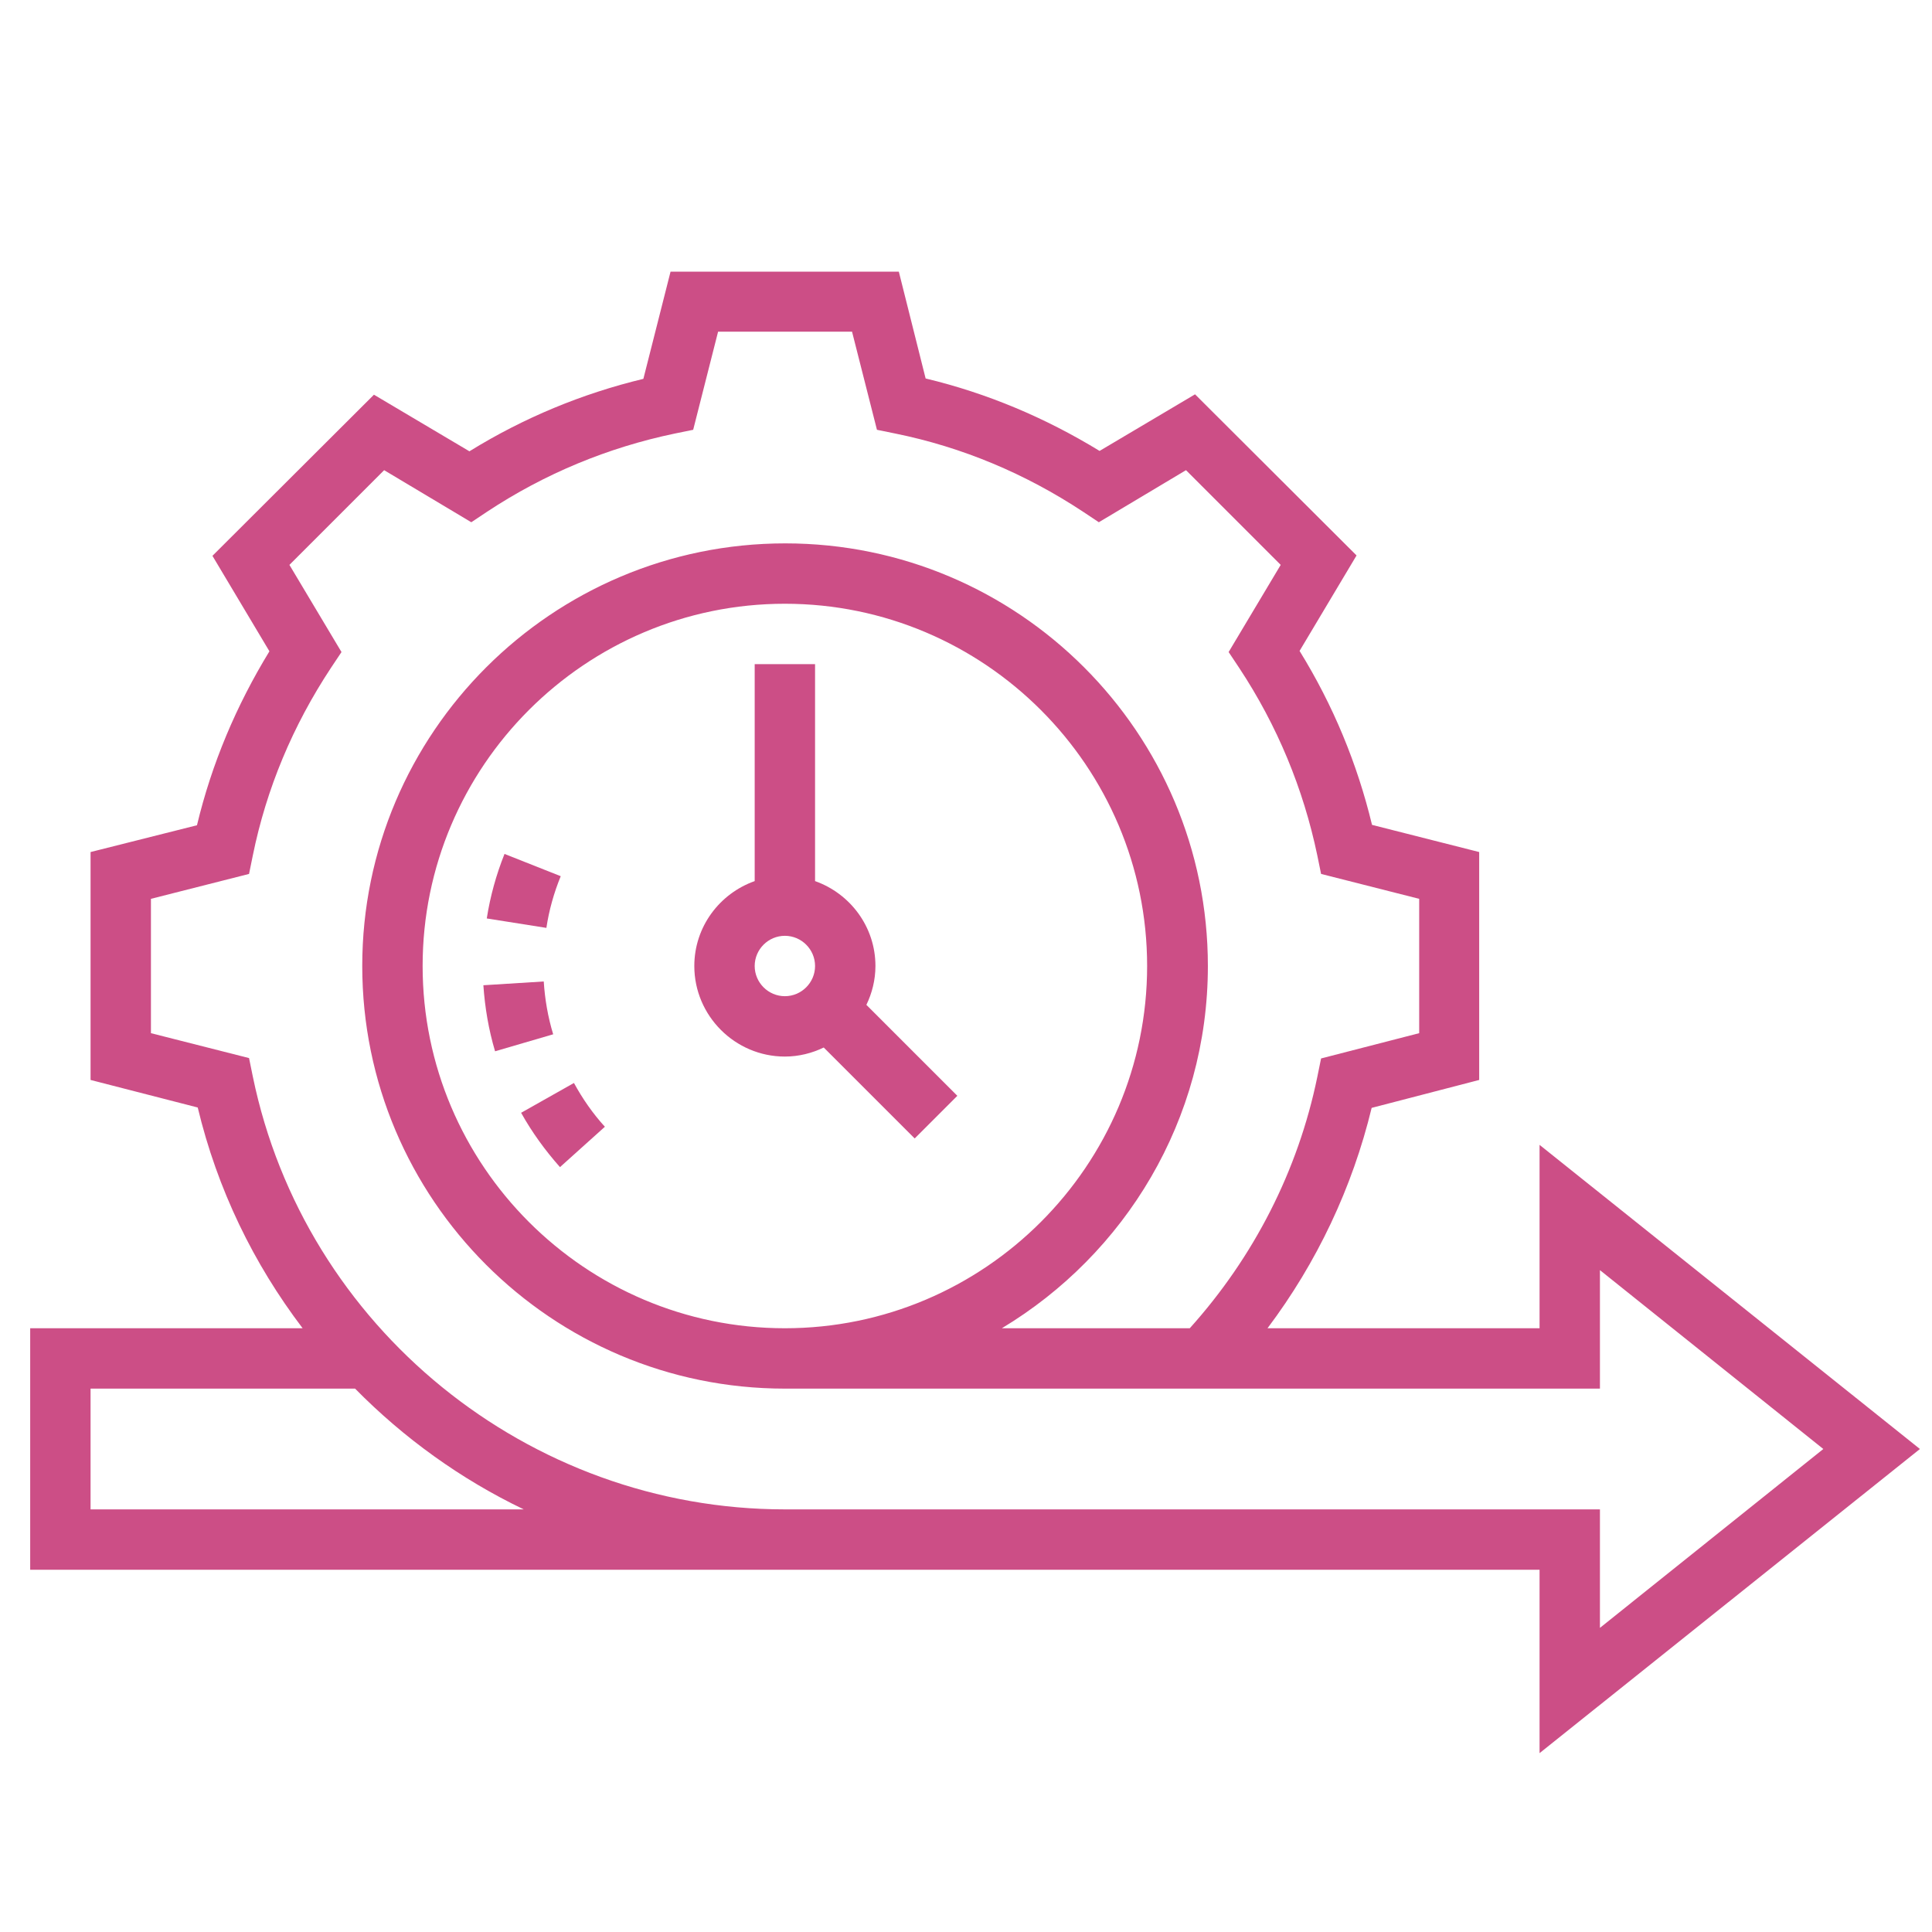 <?xml version="1.0" encoding="utf-8"?>
<!-- Generator: Adobe Illustrator 21.0.0, SVG Export Plug-In . SVG Version: 6.00 Build 0)  -->
<svg version="1.1" id="Layer_5" xmlns="http://www.w3.org/2000/svg" xmlns:xlink="http://www.w3.org/1999/xlink" x="0px" y="0px"
	 viewBox="0 0 512 512" style="enable-background:new 0 0 512 512;" xml:space="preserve">
<style type="text/css">
	.st0{fill:#CC4E86;}
</style>
<path class="st0" d="M508.8,384L408,303.4V352h-72.1c13.1-17.4,22.5-37.3,27.6-58.4l28.5-7.4v-60.4l-28.4-7.2
	c-3.9-16.2-10.3-31.7-19.2-46.1l15.1-25.3l-42.8-42.7l-25.3,15c-14.4-8.8-29.8-15.3-46.1-19.2L238.2,72h-60.5l-7.2,28.4
	c-16.2,3.9-31.7,10.3-46.1,19.2l-25.3-15l-42.8,42.7l15.1,25.3c-8.8,14.4-15.3,29.8-19.2,46.1L24,225.8v60.4l28.4,7.3
	c5.2,21.7,14.8,41.4,27.8,58.5H8v64h200h200v48.6L508.8,384z M24,400v-32h70.1c12.9,13.1,28,24,44.7,32H24z M208,400
	c-68,0-127.3-48.2-141-114.7l-1-4.9l-26-6.6v-35.6l26-6.6l1-4.9c3.6-17.7,10.6-34.4,20.7-49.7l2.8-4.2l-13.8-23.1l25.1-25.1
	l23.1,13.8l4.2-2.8c15.3-10.1,32-17,49.7-20.7l4.9-1l6.6-26h35.5l6.6,26l4.9,1c17.7,3.6,34.4,10.6,49.7,20.7l4.2,2.8l23.1-13.8
	l25.1,25.1l-13.8,23.1l2.8,4.2c10.1,15.3,17,32,20.7,49.7l1,4.9l26,6.6v35.6l-26,6.7l-1,4.9c-5.1,24.8-16.8,47.7-33.8,66.6h-49.8
	c32.6-19.6,54.6-55.2,54.6-96c0-61.8-50.2-112-112-112S96,194.2,96,256s50.2,112,112,112h216v-31.4l59.2,47.4L424,431.4V400L208,400
	z M208,352c-52.9,0-96-43.1-96-96s43.1-96,96-96s96,43.1,96,96S260.9,352,208,352z"/>
<path class="st0" d="M148.6,232.2l-14.9-5.9c-2.2,5.5-3.8,11.3-4.7,17.1l15.8,2.5C145.5,241.2,146.8,236.6,148.6,232.2L148.6,232.2z
	"/>
<path class="st0" d="M144.1,260.1l-16,1c0.4,5.9,1.4,11.8,3.1,17.5l15.4-4.5C145.2,269.5,144.4,264.8,144.1,260.1z"/>
<path class="st0" d="M138.1,294.9c2.9,5.2,6.4,10,10.3,14.4l11.9-10.7c-3.2-3.5-5.9-7.4-8.2-11.6L138.1,294.9z"/>
<path class="st0" d="M232,256c0-10.4-6.7-19.2-16-22.5V176h-16v57.5c-9.3,3.3-16,12.1-16,22.5c0,13.2,10.8,24,24,24
	c3.7,0,7.2-0.9,10.3-2.4l24.1,24.1l11.3-11.3l-24.1-24.1C231.1,263.2,232,259.7,232,256z M208,264c-4.4,0-8-3.6-8-8s3.6-8,8-8
	s8,3.6,8,8C216,260.4,212.4,264,208,264z"/>
</svg>
